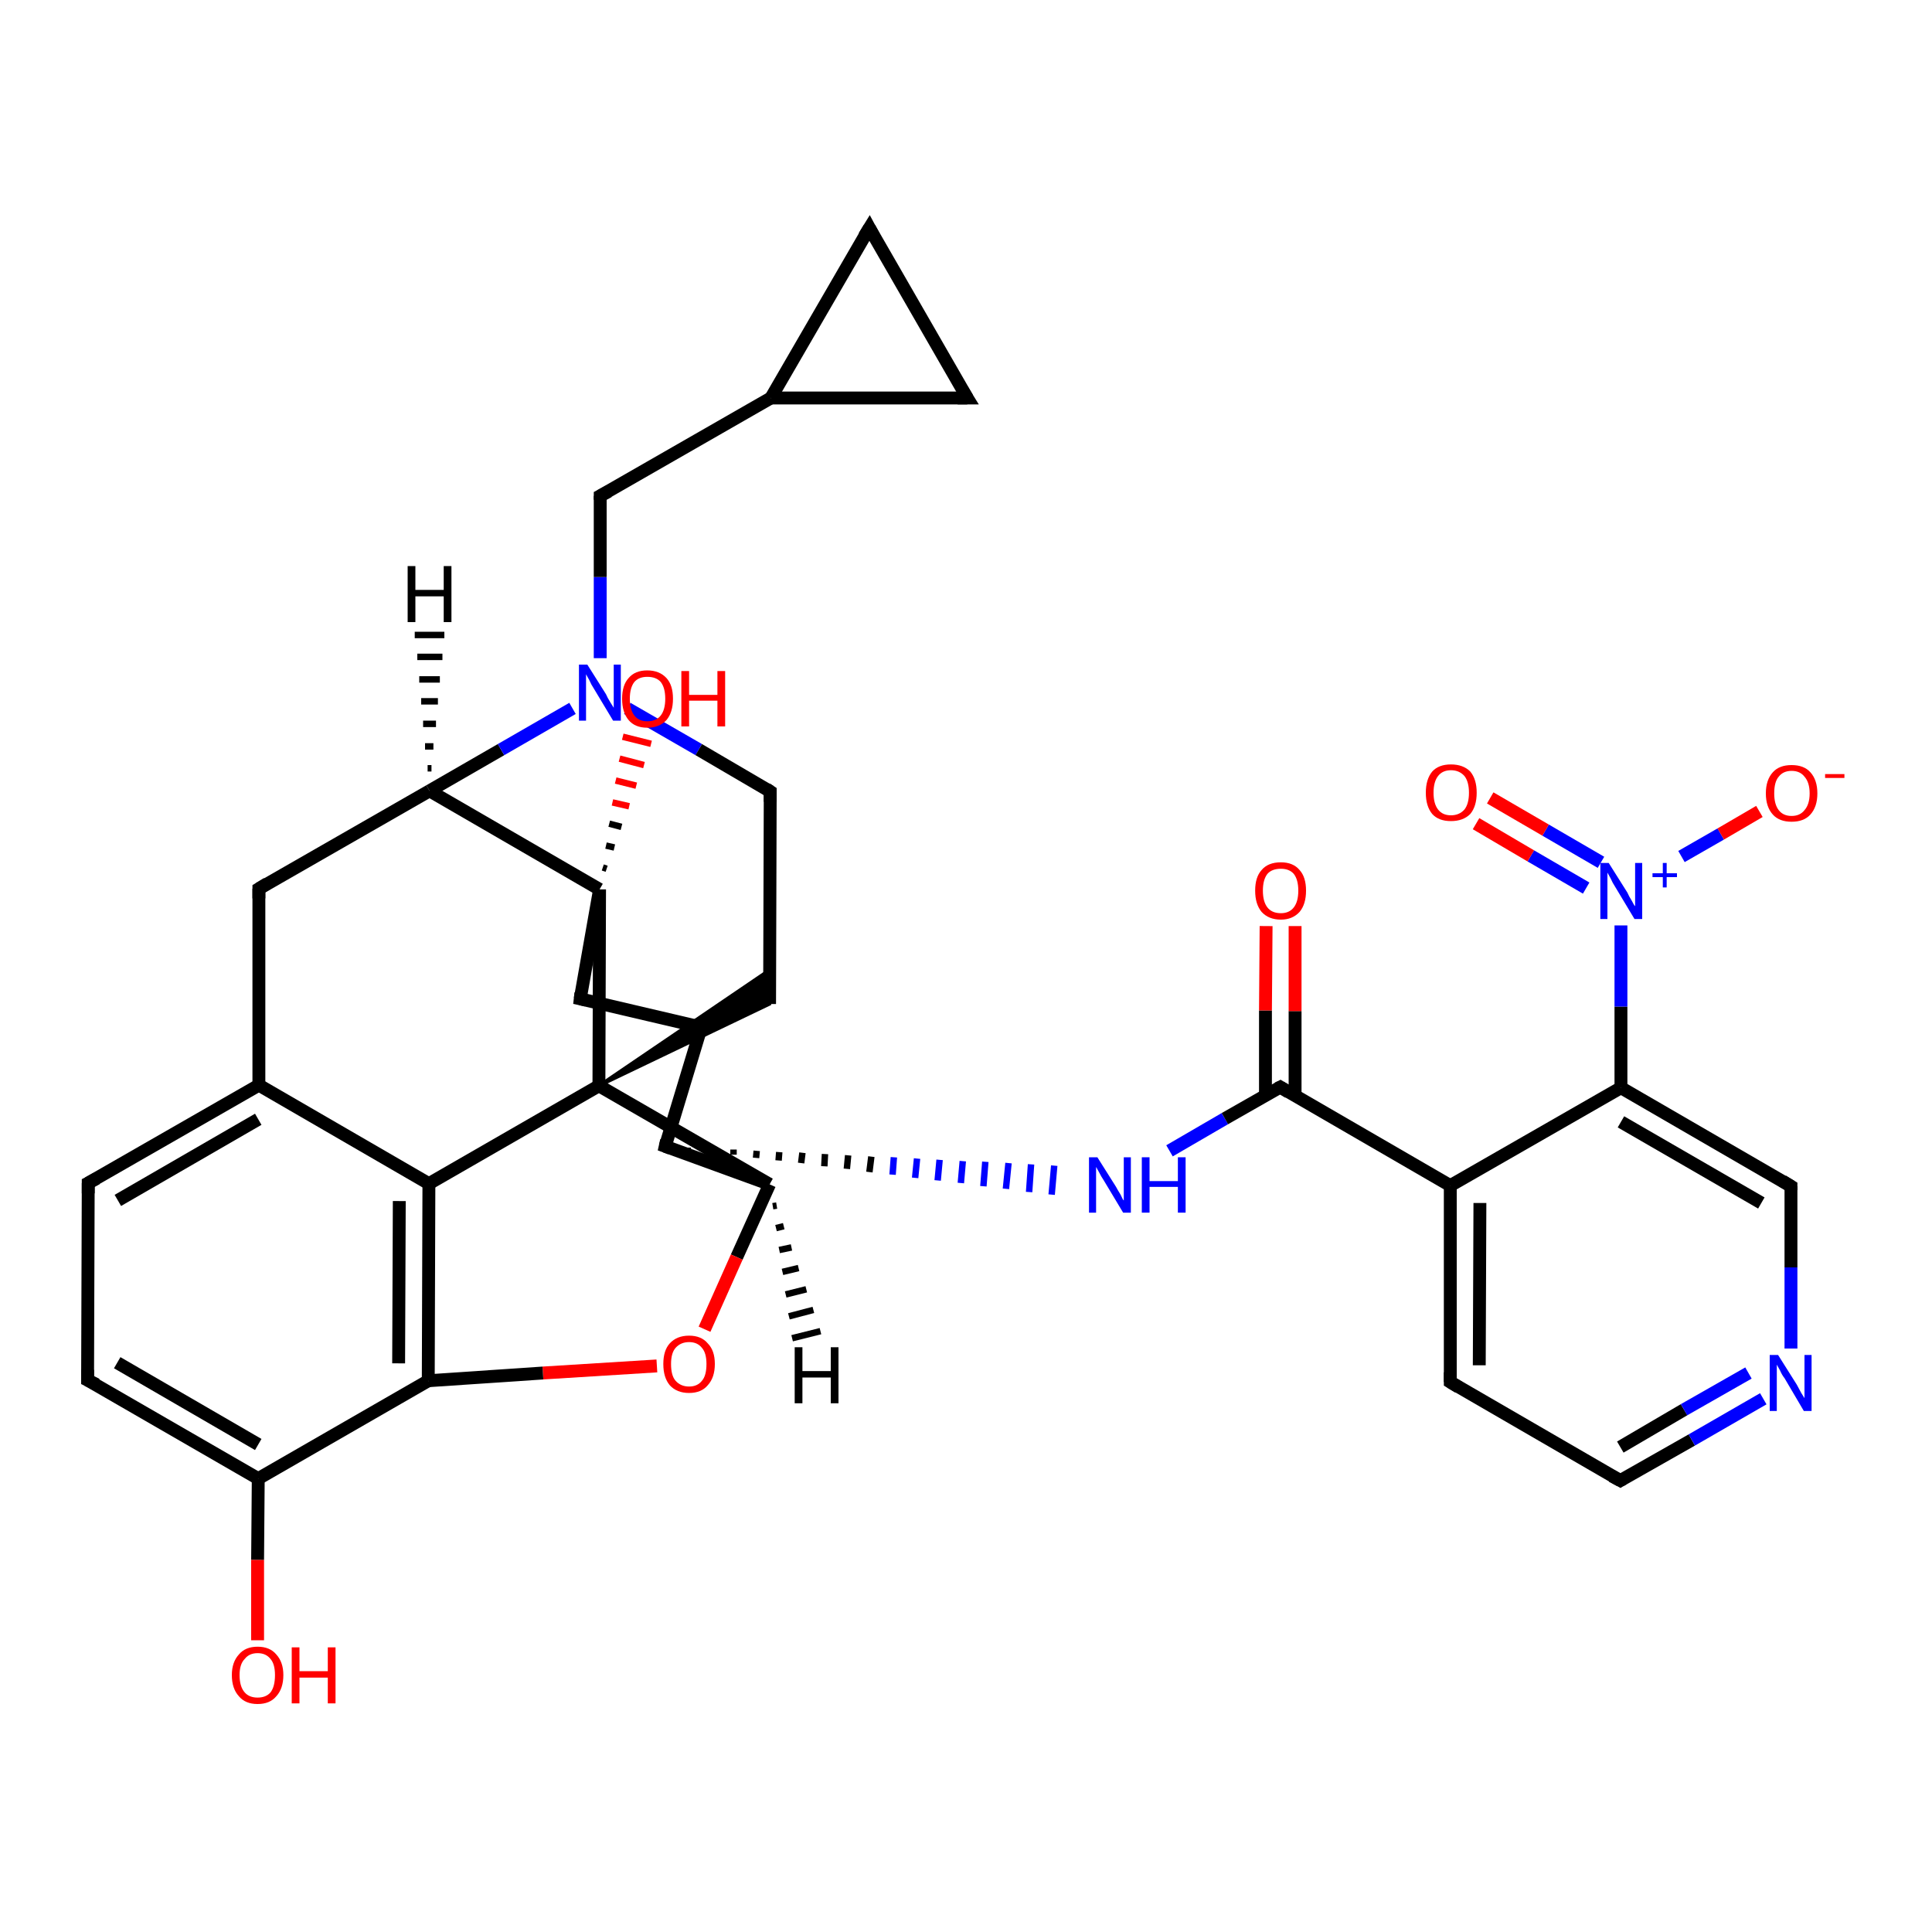 <?xml version='1.0' encoding='iso-8859-1'?>
<svg version='1.1' baseProfile='full'
              xmlns='http://www.w3.org/2000/svg'
                      xmlns:rdkit='http://www.rdkit.org/xml'
                      xmlns:xlink='http://www.w3.org/1999/xlink'
                  xml:space='preserve'
width='300px' height='300px' viewBox='0 0 300 300'>
<!-- END OF HEADER -->
<rect style='opacity:1.0;fill:#FFFFFF;stroke:none' width='300.0' height='300.0' x='0.0' y='0.0'> </rect>
<path class='bond-0 atom-0 atom-1' d='M 40.0,254.7 L 40.0,242.2' style='fill:none;fill-rule:evenodd;stroke:#FF0000;stroke-width:2.0px;stroke-linecap:butt;stroke-linejoin:miter;stroke-opacity:1' />
<path class='bond-0 atom-0 atom-1' d='M 40.0,242.2 L 40.1,229.6' style='fill:none;fill-rule:evenodd;stroke:#000000;stroke-width:2.0px;stroke-linecap:butt;stroke-linejoin:miter;stroke-opacity:1' />
<path class='bond-1 atom-1 atom-2' d='M 40.1,229.6 L 13.6,214.3' style='fill:none;fill-rule:evenodd;stroke:#000000;stroke-width:2.0px;stroke-linecap:butt;stroke-linejoin:miter;stroke-opacity:1' />
<path class='bond-1 atom-1 atom-2' d='M 40.1,224.3 L 18.2,211.6' style='fill:none;fill-rule:evenodd;stroke:#000000;stroke-width:2.0px;stroke-linecap:butt;stroke-linejoin:miter;stroke-opacity:1' />
<path class='bond-2 atom-2 atom-3' d='M 13.6,214.3 L 13.7,183.7' style='fill:none;fill-rule:evenodd;stroke:#000000;stroke-width:2.0px;stroke-linecap:butt;stroke-linejoin:miter;stroke-opacity:1' />
<path class='bond-3 atom-3 atom-4' d='M 13.7,183.7 L 40.2,168.5' style='fill:none;fill-rule:evenodd;stroke:#000000;stroke-width:2.0px;stroke-linecap:butt;stroke-linejoin:miter;stroke-opacity:1' />
<path class='bond-3 atom-3 atom-4' d='M 18.3,186.4 L 40.1,173.8' style='fill:none;fill-rule:evenodd;stroke:#000000;stroke-width:2.0px;stroke-linecap:butt;stroke-linejoin:miter;stroke-opacity:1' />
<path class='bond-4 atom-4 atom-5' d='M 40.2,168.5 L 40.2,138.0' style='fill:none;fill-rule:evenodd;stroke:#000000;stroke-width:2.0px;stroke-linecap:butt;stroke-linejoin:miter;stroke-opacity:1' />
<path class='bond-5 atom-5 atom-6' d='M 40.2,138.0 L 66.7,122.8' style='fill:none;fill-rule:evenodd;stroke:#000000;stroke-width:2.0px;stroke-linecap:butt;stroke-linejoin:miter;stroke-opacity:1' />
<path class='bond-6 atom-6 atom-7' d='M 66.7,122.8 L 77.8,116.4' style='fill:none;fill-rule:evenodd;stroke:#000000;stroke-width:2.0px;stroke-linecap:butt;stroke-linejoin:miter;stroke-opacity:1' />
<path class='bond-6 atom-6 atom-7' d='M 77.8,116.4 L 88.9,110.0' style='fill:none;fill-rule:evenodd;stroke:#0000FF;stroke-width:2.0px;stroke-linecap:butt;stroke-linejoin:miter;stroke-opacity:1' />
<path class='bond-7 atom-7 atom-8' d='M 93.2,102.2 L 93.2,89.6' style='fill:none;fill-rule:evenodd;stroke:#0000FF;stroke-width:2.0px;stroke-linecap:butt;stroke-linejoin:miter;stroke-opacity:1' />
<path class='bond-7 atom-7 atom-8' d='M 93.2,89.6 L 93.2,77.0' style='fill:none;fill-rule:evenodd;stroke:#000000;stroke-width:2.0px;stroke-linecap:butt;stroke-linejoin:miter;stroke-opacity:1' />
<path class='bond-8 atom-8 atom-9' d='M 93.2,77.0 L 119.7,61.8' style='fill:none;fill-rule:evenodd;stroke:#000000;stroke-width:2.0px;stroke-linecap:butt;stroke-linejoin:miter;stroke-opacity:1' />
<path class='bond-9 atom-9 atom-10' d='M 119.7,61.8 L 135.0,35.4' style='fill:none;fill-rule:evenodd;stroke:#000000;stroke-width:2.0px;stroke-linecap:butt;stroke-linejoin:miter;stroke-opacity:1' />
<path class='bond-10 atom-10 atom-11' d='M 135.0,35.4 L 150.2,61.8' style='fill:none;fill-rule:evenodd;stroke:#000000;stroke-width:2.0px;stroke-linecap:butt;stroke-linejoin:miter;stroke-opacity:1' />
<path class='bond-11 atom-7 atom-12' d='M 97.4,110.0 L 108.5,116.4' style='fill:none;fill-rule:evenodd;stroke:#0000FF;stroke-width:2.0px;stroke-linecap:butt;stroke-linejoin:miter;stroke-opacity:1' />
<path class='bond-11 atom-7 atom-12' d='M 108.5,116.4 L 119.6,122.9' style='fill:none;fill-rule:evenodd;stroke:#000000;stroke-width:2.0px;stroke-linecap:butt;stroke-linejoin:miter;stroke-opacity:1' />
<path class='bond-12 atom-12 atom-13' d='M 119.6,122.9 L 119.5,155.9' style='fill:none;fill-rule:evenodd;stroke:#000000;stroke-width:2.0px;stroke-linecap:butt;stroke-linejoin:miter;stroke-opacity:1' />
<path class='bond-13 atom-14 atom-13' d='M 93.0,168.6 L 119.5,150.6 L 119.5,155.9 Z' style='fill:#000000;fill-rule:evenodd;fill-opacity:1;stroke:#000000;stroke-width:0.5px;stroke-linecap:butt;stroke-linejoin:miter;stroke-opacity:1;' />
<path class='bond-14 atom-14 atom-15' d='M 93.0,168.6 L 119.5,183.9' style='fill:none;fill-rule:evenodd;stroke:#000000;stroke-width:2.0px;stroke-linecap:butt;stroke-linejoin:miter;stroke-opacity:1' />
<path class='bond-15 atom-15 atom-16' d='M 119.5,183.9 L 114.4,195.2' style='fill:none;fill-rule:evenodd;stroke:#000000;stroke-width:2.0px;stroke-linecap:butt;stroke-linejoin:miter;stroke-opacity:1' />
<path class='bond-15 atom-15 atom-16' d='M 114.4,195.2 L 109.4,206.4' style='fill:none;fill-rule:evenodd;stroke:#FF0000;stroke-width:2.0px;stroke-linecap:butt;stroke-linejoin:miter;stroke-opacity:1' />
<path class='bond-16 atom-16 atom-17' d='M 102.0,212.1 L 84.3,213.2' style='fill:none;fill-rule:evenodd;stroke:#FF0000;stroke-width:2.0px;stroke-linecap:butt;stroke-linejoin:miter;stroke-opacity:1' />
<path class='bond-16 atom-16 atom-17' d='M 84.3,213.2 L 66.5,214.4' style='fill:none;fill-rule:evenodd;stroke:#000000;stroke-width:2.0px;stroke-linecap:butt;stroke-linejoin:miter;stroke-opacity:1' />
<path class='bond-17 atom-17 atom-18' d='M 66.5,214.4 L 66.6,183.8' style='fill:none;fill-rule:evenodd;stroke:#000000;stroke-width:2.0px;stroke-linecap:butt;stroke-linejoin:miter;stroke-opacity:1' />
<path class='bond-17 atom-17 atom-18' d='M 61.9,211.7 L 62.0,186.5' style='fill:none;fill-rule:evenodd;stroke:#000000;stroke-width:2.0px;stroke-linecap:butt;stroke-linejoin:miter;stroke-opacity:1' />
<path class='bond-18 atom-15 atom-19' d='M 119.5,183.9 L 103.3,178.0' style='fill:none;fill-rule:evenodd;stroke:#000000;stroke-width:2.0px;stroke-linecap:butt;stroke-linejoin:miter;stroke-opacity:1' />
<path class='bond-19 atom-19 atom-20' d='M 103.3,178.0 L 108.9,159.5' style='fill:none;fill-rule:evenodd;stroke:#000000;stroke-width:2.0px;stroke-linecap:butt;stroke-linejoin:miter;stroke-opacity:1' />
<path class='bond-20 atom-20 atom-21' d='M 108.9,159.5 L 90.1,155.1' style='fill:none;fill-rule:evenodd;stroke:#000000;stroke-width:2.0px;stroke-linecap:butt;stroke-linejoin:miter;stroke-opacity:1' />
<path class='bond-21 atom-21 atom-22' d='M 90.1,155.1 L 93.1,138.1' style='fill:none;fill-rule:evenodd;stroke:#000000;stroke-width:2.0px;stroke-linecap:butt;stroke-linejoin:miter;stroke-opacity:1' />
<path class='bond-22 atom-22 atom-23' d='M 93.6,134.7 L 94.2,134.9' style='fill:none;fill-rule:evenodd;stroke:#000000;stroke-width:1.0px;stroke-linecap:butt;stroke-linejoin:miter;stroke-opacity:1' />
<path class='bond-22 atom-22 atom-23' d='M 94.1,131.3 L 95.4,131.6' style='fill:none;fill-rule:evenodd;stroke:#000000;stroke-width:1.0px;stroke-linecap:butt;stroke-linejoin:miter;stroke-opacity:1' />
<path class='bond-22 atom-22 atom-23' d='M 94.6,127.9 L 96.5,128.4' style='fill:none;fill-rule:evenodd;stroke:#000000;stroke-width:1.0px;stroke-linecap:butt;stroke-linejoin:miter;stroke-opacity:1' />
<path class='bond-22 atom-22 atom-23' d='M 95.1,124.6 L 97.7,125.2' style='fill:none;fill-rule:evenodd;stroke:#FF0000;stroke-width:1.0px;stroke-linecap:butt;stroke-linejoin:miter;stroke-opacity:1' />
<path class='bond-22 atom-22 atom-23' d='M 95.6,121.2 L 98.8,122.0' style='fill:none;fill-rule:evenodd;stroke:#FF0000;stroke-width:1.0px;stroke-linecap:butt;stroke-linejoin:miter;stroke-opacity:1' />
<path class='bond-22 atom-22 atom-23' d='M 96.2,117.8 L 100.0,118.8' style='fill:none;fill-rule:evenodd;stroke:#FF0000;stroke-width:1.0px;stroke-linecap:butt;stroke-linejoin:miter;stroke-opacity:1' />
<path class='bond-22 atom-22 atom-23' d='M 96.7,114.4 L 101.1,115.5' style='fill:none;fill-rule:evenodd;stroke:#FF0000;stroke-width:1.0px;stroke-linecap:butt;stroke-linejoin:miter;stroke-opacity:1' />
<path class='bond-23 atom-19 atom-24' d='M 106.8,178.4 L 106.8,178.2' style='fill:none;fill-rule:evenodd;stroke:#000000;stroke-width:1.0px;stroke-linecap:butt;stroke-linejoin:miter;stroke-opacity:1' />
<path class='bond-23 atom-19 atom-24' d='M 110.3,178.9 L 110.4,178.3' style='fill:none;fill-rule:evenodd;stroke:#000000;stroke-width:1.0px;stroke-linecap:butt;stroke-linejoin:miter;stroke-opacity:1' />
<path class='bond-23 atom-19 atom-24' d='M 113.9,179.3 L 113.9,178.5' style='fill:none;fill-rule:evenodd;stroke:#000000;stroke-width:1.0px;stroke-linecap:butt;stroke-linejoin:miter;stroke-opacity:1' />
<path class='bond-23 atom-19 atom-24' d='M 117.4,179.8 L 117.5,178.7' style='fill:none;fill-rule:evenodd;stroke:#000000;stroke-width:1.0px;stroke-linecap:butt;stroke-linejoin:miter;stroke-opacity:1' />
<path class='bond-23 atom-19 atom-24' d='M 120.9,180.2 L 121.0,178.9' style='fill:none;fill-rule:evenodd;stroke:#000000;stroke-width:1.0px;stroke-linecap:butt;stroke-linejoin:miter;stroke-opacity:1' />
<path class='bond-23 atom-19 atom-24' d='M 124.4,180.6 L 124.6,179.0' style='fill:none;fill-rule:evenodd;stroke:#000000;stroke-width:1.0px;stroke-linecap:butt;stroke-linejoin:miter;stroke-opacity:1' />
<path class='bond-23 atom-19 atom-24' d='M 128.0,181.1 L 128.1,179.2' style='fill:none;fill-rule:evenodd;stroke:#000000;stroke-width:1.0px;stroke-linecap:butt;stroke-linejoin:miter;stroke-opacity:1' />
<path class='bond-23 atom-19 atom-24' d='M 131.5,181.5 L 131.7,179.4' style='fill:none;fill-rule:evenodd;stroke:#000000;stroke-width:1.0px;stroke-linecap:butt;stroke-linejoin:miter;stroke-opacity:1' />
<path class='bond-23 atom-19 atom-24' d='M 135.0,182.0 L 135.3,179.6' style='fill:none;fill-rule:evenodd;stroke:#000000;stroke-width:1.0px;stroke-linecap:butt;stroke-linejoin:miter;stroke-opacity:1' />
<path class='bond-23 atom-19 atom-24' d='M 138.6,182.4 L 138.8,179.7' style='fill:none;fill-rule:evenodd;stroke:#0000FF;stroke-width:1.0px;stroke-linecap:butt;stroke-linejoin:miter;stroke-opacity:1' />
<path class='bond-23 atom-19 atom-24' d='M 142.1,182.9 L 142.4,179.9' style='fill:none;fill-rule:evenodd;stroke:#0000FF;stroke-width:1.0px;stroke-linecap:butt;stroke-linejoin:miter;stroke-opacity:1' />
<path class='bond-23 atom-19 atom-24' d='M 145.6,183.3 L 145.9,180.1' style='fill:none;fill-rule:evenodd;stroke:#0000FF;stroke-width:1.0px;stroke-linecap:butt;stroke-linejoin:miter;stroke-opacity:1' />
<path class='bond-23 atom-19 atom-24' d='M 149.2,183.7 L 149.5,180.3' style='fill:none;fill-rule:evenodd;stroke:#0000FF;stroke-width:1.0px;stroke-linecap:butt;stroke-linejoin:miter;stroke-opacity:1' />
<path class='bond-23 atom-19 atom-24' d='M 152.7,184.2 L 153.0,180.4' style='fill:none;fill-rule:evenodd;stroke:#0000FF;stroke-width:1.0px;stroke-linecap:butt;stroke-linejoin:miter;stroke-opacity:1' />
<path class='bond-23 atom-19 atom-24' d='M 156.2,184.6 L 156.6,180.6' style='fill:none;fill-rule:evenodd;stroke:#0000FF;stroke-width:1.0px;stroke-linecap:butt;stroke-linejoin:miter;stroke-opacity:1' />
<path class='bond-23 atom-19 atom-24' d='M 159.8,185.1 L 160.1,180.8' style='fill:none;fill-rule:evenodd;stroke:#0000FF;stroke-width:1.0px;stroke-linecap:butt;stroke-linejoin:miter;stroke-opacity:1' />
<path class='bond-23 atom-19 atom-24' d='M 163.3,185.5 L 163.7,181.0' style='fill:none;fill-rule:evenodd;stroke:#0000FF;stroke-width:1.0px;stroke-linecap:butt;stroke-linejoin:miter;stroke-opacity:1' />
<path class='bond-24 atom-24 atom-25' d='M 181.6,178.7 L 190.2,173.7' style='fill:none;fill-rule:evenodd;stroke:#0000FF;stroke-width:2.0px;stroke-linecap:butt;stroke-linejoin:miter;stroke-opacity:1' />
<path class='bond-24 atom-24 atom-25' d='M 190.2,173.7 L 198.8,168.8' style='fill:none;fill-rule:evenodd;stroke:#000000;stroke-width:2.0px;stroke-linecap:butt;stroke-linejoin:miter;stroke-opacity:1' />
<path class='bond-25 atom-25 atom-26' d='M 201.1,170.1 L 201.1,157.0' style='fill:none;fill-rule:evenodd;stroke:#000000;stroke-width:2.0px;stroke-linecap:butt;stroke-linejoin:miter;stroke-opacity:1' />
<path class='bond-25 atom-25 atom-26' d='M 201.1,157.0 L 201.1,143.8' style='fill:none;fill-rule:evenodd;stroke:#FF0000;stroke-width:2.0px;stroke-linecap:butt;stroke-linejoin:miter;stroke-opacity:1' />
<path class='bond-25 atom-25 atom-26' d='M 196.5,170.1 L 196.5,156.9' style='fill:none;fill-rule:evenodd;stroke:#000000;stroke-width:2.0px;stroke-linecap:butt;stroke-linejoin:miter;stroke-opacity:1' />
<path class='bond-25 atom-25 atom-26' d='M 196.5,156.9 L 196.6,143.8' style='fill:none;fill-rule:evenodd;stroke:#FF0000;stroke-width:2.0px;stroke-linecap:butt;stroke-linejoin:miter;stroke-opacity:1' />
<path class='bond-26 atom-25 atom-27' d='M 198.8,168.8 L 225.2,184.1' style='fill:none;fill-rule:evenodd;stroke:#000000;stroke-width:2.0px;stroke-linecap:butt;stroke-linejoin:miter;stroke-opacity:1' />
<path class='bond-27 atom-27 atom-28' d='M 225.2,184.1 L 225.2,214.6' style='fill:none;fill-rule:evenodd;stroke:#000000;stroke-width:2.0px;stroke-linecap:butt;stroke-linejoin:miter;stroke-opacity:1' />
<path class='bond-27 atom-27 atom-28' d='M 229.8,186.8 L 229.7,212.0' style='fill:none;fill-rule:evenodd;stroke:#000000;stroke-width:2.0px;stroke-linecap:butt;stroke-linejoin:miter;stroke-opacity:1' />
<path class='bond-28 atom-28 atom-29' d='M 225.2,214.6 L 251.6,229.9' style='fill:none;fill-rule:evenodd;stroke:#000000;stroke-width:2.0px;stroke-linecap:butt;stroke-linejoin:miter;stroke-opacity:1' />
<path class='bond-29 atom-29 atom-30' d='M 251.6,229.9 L 262.7,223.6' style='fill:none;fill-rule:evenodd;stroke:#000000;stroke-width:2.0px;stroke-linecap:butt;stroke-linejoin:miter;stroke-opacity:1' />
<path class='bond-29 atom-29 atom-30' d='M 262.7,223.6 L 273.8,217.2' style='fill:none;fill-rule:evenodd;stroke:#0000FF;stroke-width:2.0px;stroke-linecap:butt;stroke-linejoin:miter;stroke-opacity:1' />
<path class='bond-29 atom-29 atom-30' d='M 251.6,224.7 L 261.5,218.9' style='fill:none;fill-rule:evenodd;stroke:#000000;stroke-width:2.0px;stroke-linecap:butt;stroke-linejoin:miter;stroke-opacity:1' />
<path class='bond-29 atom-29 atom-30' d='M 261.5,218.9 L 271.5,213.2' style='fill:none;fill-rule:evenodd;stroke:#0000FF;stroke-width:2.0px;stroke-linecap:butt;stroke-linejoin:miter;stroke-opacity:1' />
<path class='bond-30 atom-30 atom-31' d='M 278.1,209.4 L 278.1,196.8' style='fill:none;fill-rule:evenodd;stroke:#0000FF;stroke-width:2.0px;stroke-linecap:butt;stroke-linejoin:miter;stroke-opacity:1' />
<path class='bond-30 atom-30 atom-31' d='M 278.1,196.8 L 278.1,184.2' style='fill:none;fill-rule:evenodd;stroke:#000000;stroke-width:2.0px;stroke-linecap:butt;stroke-linejoin:miter;stroke-opacity:1' />
<path class='bond-31 atom-31 atom-32' d='M 278.1,184.2 L 251.7,168.9' style='fill:none;fill-rule:evenodd;stroke:#000000;stroke-width:2.0px;stroke-linecap:butt;stroke-linejoin:miter;stroke-opacity:1' />
<path class='bond-31 atom-31 atom-32' d='M 273.5,186.8 L 251.7,174.2' style='fill:none;fill-rule:evenodd;stroke:#000000;stroke-width:2.0px;stroke-linecap:butt;stroke-linejoin:miter;stroke-opacity:1' />
<path class='bond-32 atom-32 atom-33' d='M 251.7,168.9 L 251.7,156.3' style='fill:none;fill-rule:evenodd;stroke:#000000;stroke-width:2.0px;stroke-linecap:butt;stroke-linejoin:miter;stroke-opacity:1' />
<path class='bond-32 atom-32 atom-33' d='M 251.7,156.3 L 251.7,143.7' style='fill:none;fill-rule:evenodd;stroke:#0000FF;stroke-width:2.0px;stroke-linecap:butt;stroke-linejoin:miter;stroke-opacity:1' />
<path class='bond-33 atom-33 atom-34' d='M 261.1,133.0 L 267.2,129.5' style='fill:none;fill-rule:evenodd;stroke:#0000FF;stroke-width:2.0px;stroke-linecap:butt;stroke-linejoin:miter;stroke-opacity:1' />
<path class='bond-33 atom-33 atom-34' d='M 267.2,129.5 L 273.2,126.0' style='fill:none;fill-rule:evenodd;stroke:#FF0000;stroke-width:2.0px;stroke-linecap:butt;stroke-linejoin:miter;stroke-opacity:1' />
<path class='bond-34 atom-33 atom-35' d='M 248.6,133.9 L 240.0,128.9' style='fill:none;fill-rule:evenodd;stroke:#0000FF;stroke-width:2.0px;stroke-linecap:butt;stroke-linejoin:miter;stroke-opacity:1' />
<path class='bond-34 atom-33 atom-35' d='M 240.0,128.9 L 231.4,123.9' style='fill:none;fill-rule:evenodd;stroke:#FF0000;stroke-width:2.0px;stroke-linecap:butt;stroke-linejoin:miter;stroke-opacity:1' />
<path class='bond-34 atom-33 atom-35' d='M 246.3,137.9 L 237.7,132.9' style='fill:none;fill-rule:evenodd;stroke:#0000FF;stroke-width:2.0px;stroke-linecap:butt;stroke-linejoin:miter;stroke-opacity:1' />
<path class='bond-34 atom-33 atom-35' d='M 237.7,132.9 L 229.2,127.9' style='fill:none;fill-rule:evenodd;stroke:#FF0000;stroke-width:2.0px;stroke-linecap:butt;stroke-linejoin:miter;stroke-opacity:1' />
<path class='bond-35 atom-17 atom-1' d='M 66.5,214.4 L 40.1,229.6' style='fill:none;fill-rule:evenodd;stroke:#000000;stroke-width:2.0px;stroke-linecap:butt;stroke-linejoin:miter;stroke-opacity:1' />
<path class='bond-36 atom-32 atom-27' d='M 251.7,168.9 L 225.2,184.1' style='fill:none;fill-rule:evenodd;stroke:#000000;stroke-width:2.0px;stroke-linecap:butt;stroke-linejoin:miter;stroke-opacity:1' />
<path class='bond-37 atom-18 atom-4' d='M 66.6,183.8 L 40.2,168.5' style='fill:none;fill-rule:evenodd;stroke:#000000;stroke-width:2.0px;stroke-linecap:butt;stroke-linejoin:miter;stroke-opacity:1' />
<path class='bond-38 atom-22 atom-6' d='M 93.1,138.1 L 66.7,122.8' style='fill:none;fill-rule:evenodd;stroke:#000000;stroke-width:2.0px;stroke-linecap:butt;stroke-linejoin:miter;stroke-opacity:1' />
<path class='bond-39 atom-11 atom-9' d='M 150.2,61.8 L 119.7,61.8' style='fill:none;fill-rule:evenodd;stroke:#000000;stroke-width:2.0px;stroke-linecap:butt;stroke-linejoin:miter;stroke-opacity:1' />
<path class='bond-40 atom-18 atom-14' d='M 66.6,183.8 L 93.0,168.6' style='fill:none;fill-rule:evenodd;stroke:#000000;stroke-width:2.0px;stroke-linecap:butt;stroke-linejoin:miter;stroke-opacity:1' />
<path class='bond-41 atom-22 atom-14' d='M 93.1,138.1 L 93.0,168.6' style='fill:none;fill-rule:evenodd;stroke:#000000;stroke-width:2.0px;stroke-linecap:butt;stroke-linejoin:miter;stroke-opacity:1' />
<path class='bond-42 atom-6 atom-36' d='M 66.4,119.3 L 67.0,119.3' style='fill:none;fill-rule:evenodd;stroke:#000000;stroke-width:1.0px;stroke-linecap:butt;stroke-linejoin:miter;stroke-opacity:1' />
<path class='bond-42 atom-6 atom-36' d='M 66.0,115.9 L 67.3,115.9' style='fill:none;fill-rule:evenodd;stroke:#000000;stroke-width:1.0px;stroke-linecap:butt;stroke-linejoin:miter;stroke-opacity:1' />
<path class='bond-42 atom-6 atom-36' d='M 65.7,112.4 L 67.7,112.4' style='fill:none;fill-rule:evenodd;stroke:#000000;stroke-width:1.0px;stroke-linecap:butt;stroke-linejoin:miter;stroke-opacity:1' />
<path class='bond-42 atom-6 atom-36' d='M 65.4,108.9 L 68.0,108.9' style='fill:none;fill-rule:evenodd;stroke:#000000;stroke-width:1.0px;stroke-linecap:butt;stroke-linejoin:miter;stroke-opacity:1' />
<path class='bond-42 atom-6 atom-36' d='M 65.1,105.5 L 68.3,105.5' style='fill:none;fill-rule:evenodd;stroke:#000000;stroke-width:1.0px;stroke-linecap:butt;stroke-linejoin:miter;stroke-opacity:1' />
<path class='bond-42 atom-6 atom-36' d='M 64.8,102.0 L 68.7,102.0' style='fill:none;fill-rule:evenodd;stroke:#000000;stroke-width:1.0px;stroke-linecap:butt;stroke-linejoin:miter;stroke-opacity:1' />
<path class='bond-42 atom-6 atom-36' d='M 64.4,98.6 L 69.0,98.6' style='fill:none;fill-rule:evenodd;stroke:#000000;stroke-width:1.0px;stroke-linecap:butt;stroke-linejoin:miter;stroke-opacity:1' />
<path class='bond-43 atom-15 atom-37' d='M 120.6,187.2 L 120.0,187.3' style='fill:none;fill-rule:evenodd;stroke:#000000;stroke-width:1.0px;stroke-linecap:butt;stroke-linejoin:miter;stroke-opacity:1' />
<path class='bond-43 atom-15 atom-37' d='M 121.7,190.4 L 120.5,190.7' style='fill:none;fill-rule:evenodd;stroke:#000000;stroke-width:1.0px;stroke-linecap:butt;stroke-linejoin:miter;stroke-opacity:1' />
<path class='bond-43 atom-15 atom-37' d='M 122.9,193.7 L 121.0,194.1' style='fill:none;fill-rule:evenodd;stroke:#000000;stroke-width:1.0px;stroke-linecap:butt;stroke-linejoin:miter;stroke-opacity:1' />
<path class='bond-43 atom-15 atom-37' d='M 124.0,196.9 L 121.5,197.5' style='fill:none;fill-rule:evenodd;stroke:#000000;stroke-width:1.0px;stroke-linecap:butt;stroke-linejoin:miter;stroke-opacity:1' />
<path class='bond-43 atom-15 atom-37' d='M 125.2,200.2 L 122.0,201.0' style='fill:none;fill-rule:evenodd;stroke:#000000;stroke-width:1.0px;stroke-linecap:butt;stroke-linejoin:miter;stroke-opacity:1' />
<path class='bond-43 atom-15 atom-37' d='M 126.3,203.4 L 122.5,204.4' style='fill:none;fill-rule:evenodd;stroke:#000000;stroke-width:1.0px;stroke-linecap:butt;stroke-linejoin:miter;stroke-opacity:1' />
<path class='bond-43 atom-15 atom-37' d='M 127.4,206.7 L 123.0,207.8' style='fill:none;fill-rule:evenodd;stroke:#000000;stroke-width:1.0px;stroke-linecap:butt;stroke-linejoin:miter;stroke-opacity:1' />
<path d='M 15.0,215.0 L 13.6,214.3 L 13.6,212.7' style='fill:none;stroke:#000000;stroke-width:2.0px;stroke-linecap:butt;stroke-linejoin:miter;stroke-opacity:1;' />
<path d='M 13.7,185.3 L 13.7,183.7 L 15.0,183.0' style='fill:none;stroke:#000000;stroke-width:2.0px;stroke-linecap:butt;stroke-linejoin:miter;stroke-opacity:1;' />
<path d='M 40.2,139.5 L 40.2,138.0 L 41.5,137.2' style='fill:none;stroke:#000000;stroke-width:2.0px;stroke-linecap:butt;stroke-linejoin:miter;stroke-opacity:1;' />
<path d='M 93.2,77.6 L 93.2,77.0 L 94.5,76.3' style='fill:none;stroke:#000000;stroke-width:2.0px;stroke-linecap:butt;stroke-linejoin:miter;stroke-opacity:1;' />
<path d='M 134.2,36.7 L 135.0,35.4 L 135.7,36.7' style='fill:none;stroke:#000000;stroke-width:2.0px;stroke-linecap:butt;stroke-linejoin:miter;stroke-opacity:1;' />
<path d='M 149.4,60.5 L 150.2,61.8 L 148.7,61.8' style='fill:none;stroke:#000000;stroke-width:2.0px;stroke-linecap:butt;stroke-linejoin:miter;stroke-opacity:1;' />
<path d='M 119.0,122.5 L 119.6,122.9 L 119.6,124.5' style='fill:none;stroke:#000000;stroke-width:2.0px;stroke-linecap:butt;stroke-linejoin:miter;stroke-opacity:1;' />
<path d='M 104.1,178.3 L 103.3,178.0 L 103.5,177.1' style='fill:none;stroke:#000000;stroke-width:2.0px;stroke-linecap:butt;stroke-linejoin:miter;stroke-opacity:1;' />
<path d='M 108.6,160.4 L 108.9,159.5 L 108.0,159.3' style='fill:none;stroke:#000000;stroke-width:2.0px;stroke-linecap:butt;stroke-linejoin:miter;stroke-opacity:1;' />
<path d='M 91.0,155.3 L 90.1,155.1 L 90.2,154.2' style='fill:none;stroke:#000000;stroke-width:2.0px;stroke-linecap:butt;stroke-linejoin:miter;stroke-opacity:1;' />
<path d='M 198.4,169.0 L 198.8,168.8 L 200.1,169.6' style='fill:none;stroke:#000000;stroke-width:2.0px;stroke-linecap:butt;stroke-linejoin:miter;stroke-opacity:1;' />
<path d='M 225.2,213.1 L 225.2,214.6 L 226.5,215.4' style='fill:none;stroke:#000000;stroke-width:2.0px;stroke-linecap:butt;stroke-linejoin:miter;stroke-opacity:1;' />
<path d='M 250.3,229.2 L 251.6,229.9 L 252.1,229.6' style='fill:none;stroke:#000000;stroke-width:2.0px;stroke-linecap:butt;stroke-linejoin:miter;stroke-opacity:1;' />
<path d='M 278.1,184.8 L 278.1,184.2 L 276.8,183.4' style='fill:none;stroke:#000000;stroke-width:2.0px;stroke-linecap:butt;stroke-linejoin:miter;stroke-opacity:1;' />
<path class='atom-0' d='M 36.0 260.1
Q 36.0 258.1, 37.1 256.9
Q 38.1 255.7, 40.0 255.7
Q 41.9 255.7, 42.9 256.9
Q 44.0 258.1, 44.0 260.1
Q 44.0 262.2, 42.9 263.4
Q 41.9 264.6, 40.0 264.6
Q 38.1 264.6, 37.1 263.4
Q 36.0 262.2, 36.0 260.1
M 40.0 263.6
Q 41.3 263.6, 42.0 262.8
Q 42.7 261.9, 42.7 260.1
Q 42.7 258.4, 42.0 257.6
Q 41.3 256.7, 40.0 256.7
Q 38.7 256.7, 38.0 257.6
Q 37.2 258.4, 37.2 260.1
Q 37.2 261.9, 38.0 262.8
Q 38.7 263.6, 40.0 263.6
' fill='#FF0000'/>
<path class='atom-0' d='M 45.3 255.8
L 46.5 255.8
L 46.5 259.5
L 50.9 259.5
L 50.9 255.8
L 52.1 255.8
L 52.1 264.5
L 50.9 264.5
L 50.9 260.5
L 46.5 260.5
L 46.5 264.5
L 45.3 264.5
L 45.3 255.8
' fill='#FF0000'/>
<path class='atom-7' d='M 91.2 103.2
L 94.1 107.8
Q 94.3 108.3, 94.8 109.1
Q 95.3 109.9, 95.3 109.9
L 95.3 103.2
L 96.4 103.2
L 96.4 111.9
L 95.2 111.9
L 92.2 106.9
Q 91.8 106.3, 91.5 105.6
Q 91.1 104.9, 91.0 104.7
L 91.0 111.9
L 89.9 111.9
L 89.9 103.2
L 91.2 103.2
' fill='#0000FF'/>
<path class='atom-16' d='M 103.0 211.8
Q 103.0 209.7, 104.0 208.6
Q 105.1 207.4, 107.0 207.4
Q 108.9 207.4, 109.9 208.6
Q 111.0 209.7, 111.0 211.8
Q 111.0 213.9, 109.9 215.1
Q 108.9 216.3, 107.0 216.3
Q 105.1 216.3, 104.0 215.1
Q 103.0 213.9, 103.0 211.8
M 107.0 215.3
Q 108.3 215.3, 109.0 214.4
Q 109.7 213.6, 109.7 211.8
Q 109.7 210.1, 109.0 209.3
Q 108.3 208.4, 107.0 208.4
Q 105.7 208.4, 104.9 209.3
Q 104.2 210.1, 104.2 211.8
Q 104.2 213.6, 104.9 214.4
Q 105.7 215.3, 107.0 215.3
' fill='#FF0000'/>
<path class='atom-23' d='M 96.6 108.5
Q 96.6 106.4, 97.6 105.3
Q 98.6 104.1, 100.5 104.1
Q 102.4 104.1, 103.5 105.3
Q 104.5 106.4, 104.5 108.5
Q 104.5 110.6, 103.5 111.8
Q 102.4 113.0, 100.5 113.0
Q 98.6 113.0, 97.6 111.8
Q 96.6 110.6, 96.6 108.5
M 100.5 112.0
Q 101.9 112.0, 102.6 111.1
Q 103.3 110.2, 103.3 108.5
Q 103.3 106.8, 102.6 105.9
Q 101.9 105.1, 100.5 105.1
Q 99.2 105.1, 98.5 105.9
Q 97.8 106.8, 97.8 108.5
Q 97.8 110.2, 98.5 111.1
Q 99.2 112.0, 100.5 112.0
' fill='#FF0000'/>
<path class='atom-23' d='M 105.8 104.2
L 107.0 104.2
L 107.0 107.9
L 111.4 107.9
L 111.4 104.2
L 112.6 104.2
L 112.6 112.8
L 111.4 112.8
L 111.4 108.8
L 107.0 108.8
L 107.0 112.8
L 105.8 112.8
L 105.8 104.2
' fill='#FF0000'/>
<path class='atom-24' d='M 170.4 179.7
L 173.3 184.3
Q 173.5 184.7, 174.0 185.5
Q 174.4 186.4, 174.5 186.4
L 174.5 179.7
L 175.6 179.7
L 175.6 188.3
L 174.4 188.3
L 171.4 183.3
Q 171.0 182.7, 170.7 182.1
Q 170.3 181.4, 170.2 181.2
L 170.2 188.3
L 169.1 188.3
L 169.1 179.7
L 170.4 179.7
' fill='#0000FF'/>
<path class='atom-24' d='M 177.3 179.7
L 178.5 179.7
L 178.5 183.4
L 182.9 183.4
L 182.9 179.7
L 184.1 179.7
L 184.1 188.3
L 182.9 188.3
L 182.9 184.3
L 178.5 184.3
L 178.5 188.3
L 177.3 188.3
L 177.3 179.7
' fill='#0000FF'/>
<path class='atom-26' d='M 194.9 138.3
Q 194.9 136.2, 195.9 135.1
Q 196.9 133.9, 198.9 133.9
Q 200.8 133.9, 201.8 135.1
Q 202.8 136.2, 202.8 138.3
Q 202.8 140.4, 201.8 141.6
Q 200.7 142.8, 198.9 142.8
Q 197.0 142.8, 195.9 141.6
Q 194.9 140.4, 194.9 138.3
M 198.9 141.8
Q 200.2 141.8, 200.9 140.9
Q 201.6 140.0, 201.6 138.3
Q 201.6 136.6, 200.9 135.7
Q 200.2 134.9, 198.9 134.9
Q 197.5 134.9, 196.8 135.7
Q 196.1 136.6, 196.1 138.3
Q 196.1 140.0, 196.8 140.9
Q 197.5 141.8, 198.9 141.8
' fill='#FF0000'/>
<path class='atom-30' d='M 276.1 210.4
L 279.0 215.0
Q 279.2 215.4, 279.7 216.3
Q 280.2 217.1, 280.2 217.1
L 280.2 210.4
L 281.3 210.4
L 281.3 219.1
L 280.1 219.1
L 277.1 214.0
Q 276.7 213.5, 276.4 212.8
Q 276.0 212.1, 275.9 211.9
L 275.9 219.1
L 274.8 219.1
L 274.8 210.4
L 276.1 210.4
' fill='#0000FF'/>
<path class='atom-33' d='M 249.8 134.0
L 252.7 138.6
Q 252.9 139.1, 253.4 139.9
Q 253.8 140.7, 253.9 140.7
L 253.9 134.0
L 255.0 134.0
L 255.0 142.7
L 253.8 142.7
L 250.8 137.7
Q 250.4 137.1, 250.1 136.4
Q 249.7 135.7, 249.6 135.5
L 249.6 142.7
L 248.5 142.7
L 248.5 134.0
L 249.8 134.0
' fill='#0000FF'/>
<path class='atom-33' d='M 256.6 135.6
L 258.2 135.6
L 258.2 134.0
L 258.8 134.0
L 258.8 135.6
L 260.4 135.6
L 260.4 136.2
L 258.8 136.2
L 258.8 137.8
L 258.2 137.8
L 258.2 136.2
L 256.6 136.2
L 256.6 135.6
' fill='#0000FF'/>
<path class='atom-34' d='M 274.2 123.2
Q 274.2 121.1, 275.3 119.9
Q 276.3 118.8, 278.2 118.8
Q 280.1 118.8, 281.1 119.9
Q 282.2 121.1, 282.2 123.2
Q 282.2 125.3, 281.1 126.5
Q 280.1 127.6, 278.2 127.6
Q 276.3 127.6, 275.3 126.5
Q 274.2 125.3, 274.2 123.2
M 278.2 126.7
Q 279.5 126.7, 280.2 125.8
Q 281.0 124.9, 281.0 123.2
Q 281.0 121.5, 280.2 120.6
Q 279.5 119.7, 278.2 119.7
Q 276.9 119.7, 276.2 120.6
Q 275.5 121.4, 275.5 123.2
Q 275.5 124.9, 276.2 125.8
Q 276.9 126.7, 278.2 126.7
' fill='#FF0000'/>
<path class='atom-34' d='M 283.4 120.2
L 286.4 120.2
L 286.4 120.8
L 283.4 120.8
L 283.4 120.2
' fill='#FF0000'/>
<path class='atom-35' d='M 221.4 123.1
Q 221.4 121.0, 222.4 119.8
Q 223.4 118.7, 225.3 118.7
Q 227.2 118.7, 228.3 119.8
Q 229.3 121.0, 229.3 123.1
Q 229.3 125.2, 228.3 126.4
Q 227.2 127.5, 225.3 127.5
Q 223.4 127.5, 222.4 126.4
Q 221.4 125.2, 221.4 123.1
M 225.3 126.6
Q 226.6 126.6, 227.4 125.7
Q 228.1 124.8, 228.1 123.1
Q 228.1 121.4, 227.4 120.5
Q 226.6 119.6, 225.3 119.6
Q 224.0 119.6, 223.3 120.5
Q 222.6 121.4, 222.6 123.1
Q 222.6 124.8, 223.3 125.7
Q 224.0 126.6, 225.3 126.6
' fill='#FF0000'/>
<path class='atom-36' d='M 63.3 87.9
L 64.5 87.9
L 64.5 91.6
L 68.9 91.6
L 68.9 87.9
L 70.1 87.9
L 70.1 96.6
L 68.9 96.6
L 68.9 92.6
L 64.5 92.6
L 64.5 96.6
L 63.3 96.6
L 63.3 87.9
' fill='#000000'/>
<path class='atom-37' d='M 123.4 209.2
L 124.6 209.2
L 124.6 212.9
L 129.0 212.9
L 129.0 209.2
L 130.2 209.2
L 130.2 217.9
L 129.0 217.9
L 129.0 213.9
L 124.6 213.9
L 124.6 217.9
L 123.4 217.9
L 123.4 209.2
' fill='#000000'/>
</svg>
